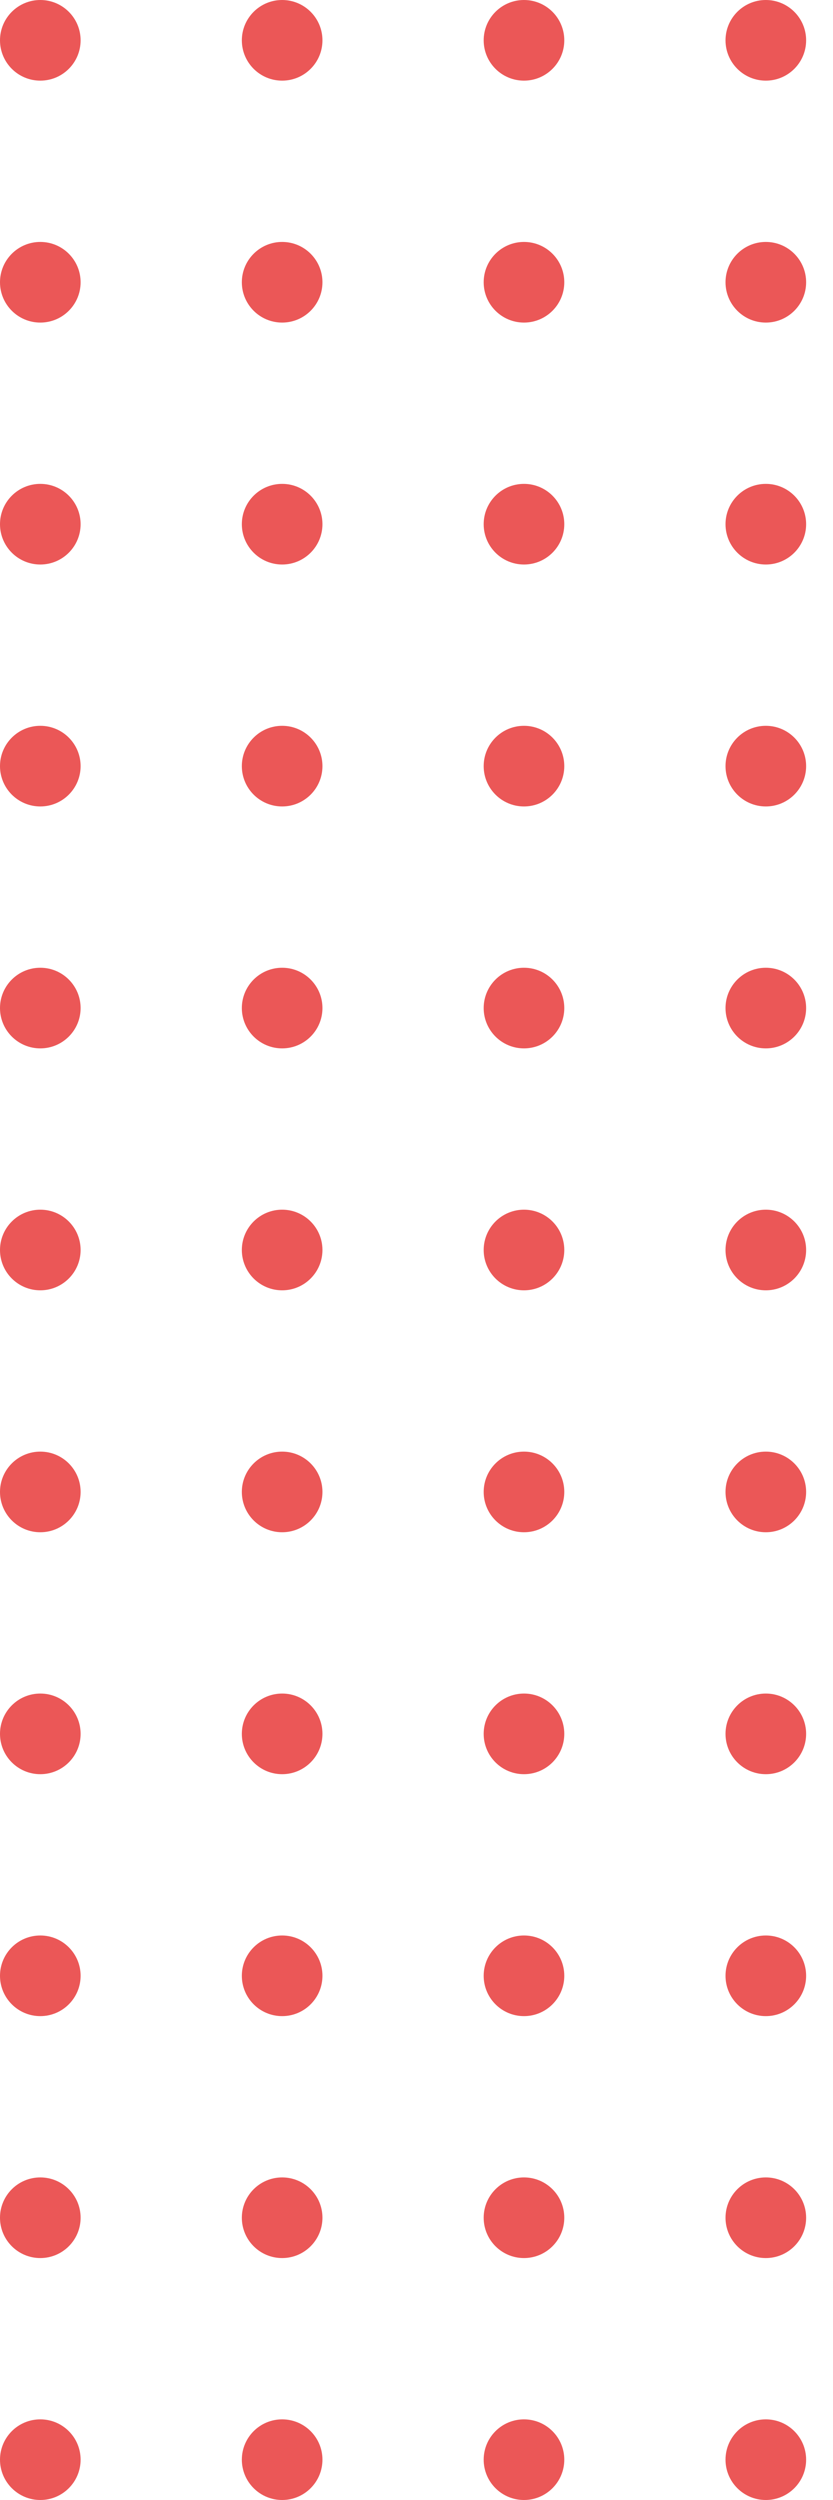 <svg width="62" height="186" viewBox="0 0 62 186" fill="none" xmlns="http://www.w3.org/2000/svg">
<circle cx="3" cy="3" r="3" fill="#EB5757"/>
<circle cx="21" cy="3" r="3" fill="#EB5757"/>
<circle cx="39" cy="3" r="3" fill="#EB5757"/>
<circle cx="57" cy="3" r="3" fill="#EB5757"/>
<circle cx="3" cy="21" r="3" fill="#EB5757"/>
<circle cx="21" cy="21" r="3" fill="#EB5757"/>
<circle cx="39" cy="21" r="3" fill="#EB5757"/>
<circle cx="57" cy="21" r="3" fill="#EB5757"/>
<circle cx="3" cy="39" r="3" fill="#EB5757"/>
<circle cx="21" cy="39" r="3" fill="#EB5757"/>
<circle cx="39" cy="39" r="3" fill="#EB5757"/>
<circle cx="57" cy="39" r="3" fill="#EB5757"/>
<circle cx="3" cy="57" r="3" fill="#EB5757"/>
<circle cx="21" cy="57" r="3" fill="#EB5757"/>
<circle cx="39" cy="57" r="3" fill="#EB5757"/>
<circle cx="57" cy="57" r="3" fill="#EB5757"/>
<circle cx="3" cy="75" r="3" fill="#EB5757"/>
<circle cx="21" cy="75" r="3" fill="#EB5757"/>
<circle cx="39" cy="75" r="3" fill="#EB5757"/>
<circle cx="57" cy="75" r="3" fill="#EB5757"/>
<circle cx="3" cy="93" r="3" fill="#EB5757"/>
<circle cx="21" cy="93" r="3" fill="#EB5757"/>
<circle cx="39" cy="93" r="3" fill="#EB5757"/>
<circle cx="57" cy="93" r="3" fill="#EB5757"/>
<circle cx="3" cy="111" r="3" fill="#EB5757"/>
<circle cx="21" cy="111" r="3" fill="#EB5757"/>
<circle cx="39" cy="111" r="3" fill="#EB5757"/>
<circle cx="57" cy="111" r="3" fill="#EB5757"/>
<circle cx="3" cy="129" r="3" fill="#EB5757"/>
<circle cx="21" cy="129" r="3" fill="#EB5757"/>
<circle cx="39" cy="129" r="3" fill="#EB5757"/>
<circle cx="57" cy="129" r="3" fill="#EB5757"/>
<circle cx="3" cy="147" r="3" fill="#EB5757"/>
<circle cx="21" cy="147" r="3" fill="#EB5757"/>
<circle cx="39" cy="147" r="3" fill="#EB5757"/>
<circle cx="57" cy="147" r="3" fill="#EB5757"/>
<circle cx="3" cy="165" r="3" fill="#EB5757"/>
<circle cx="21" cy="165" r="3" fill="#EB5757"/>
<circle cx="39" cy="165" r="3" fill="#EB5757"/>
<circle cx="57" cy="165" r="3" fill="#EB5757"/>
<circle cx="3" cy="183" r="3" fill="#EB5757"/>
<circle cx="21" cy="183" r="3" fill="#EB5757"/>
<circle cx="39" cy="183" r="3" fill="#EB5757"/>
<circle cx="57" cy="183" r="3" fill="#EB5757"/>
</svg>
